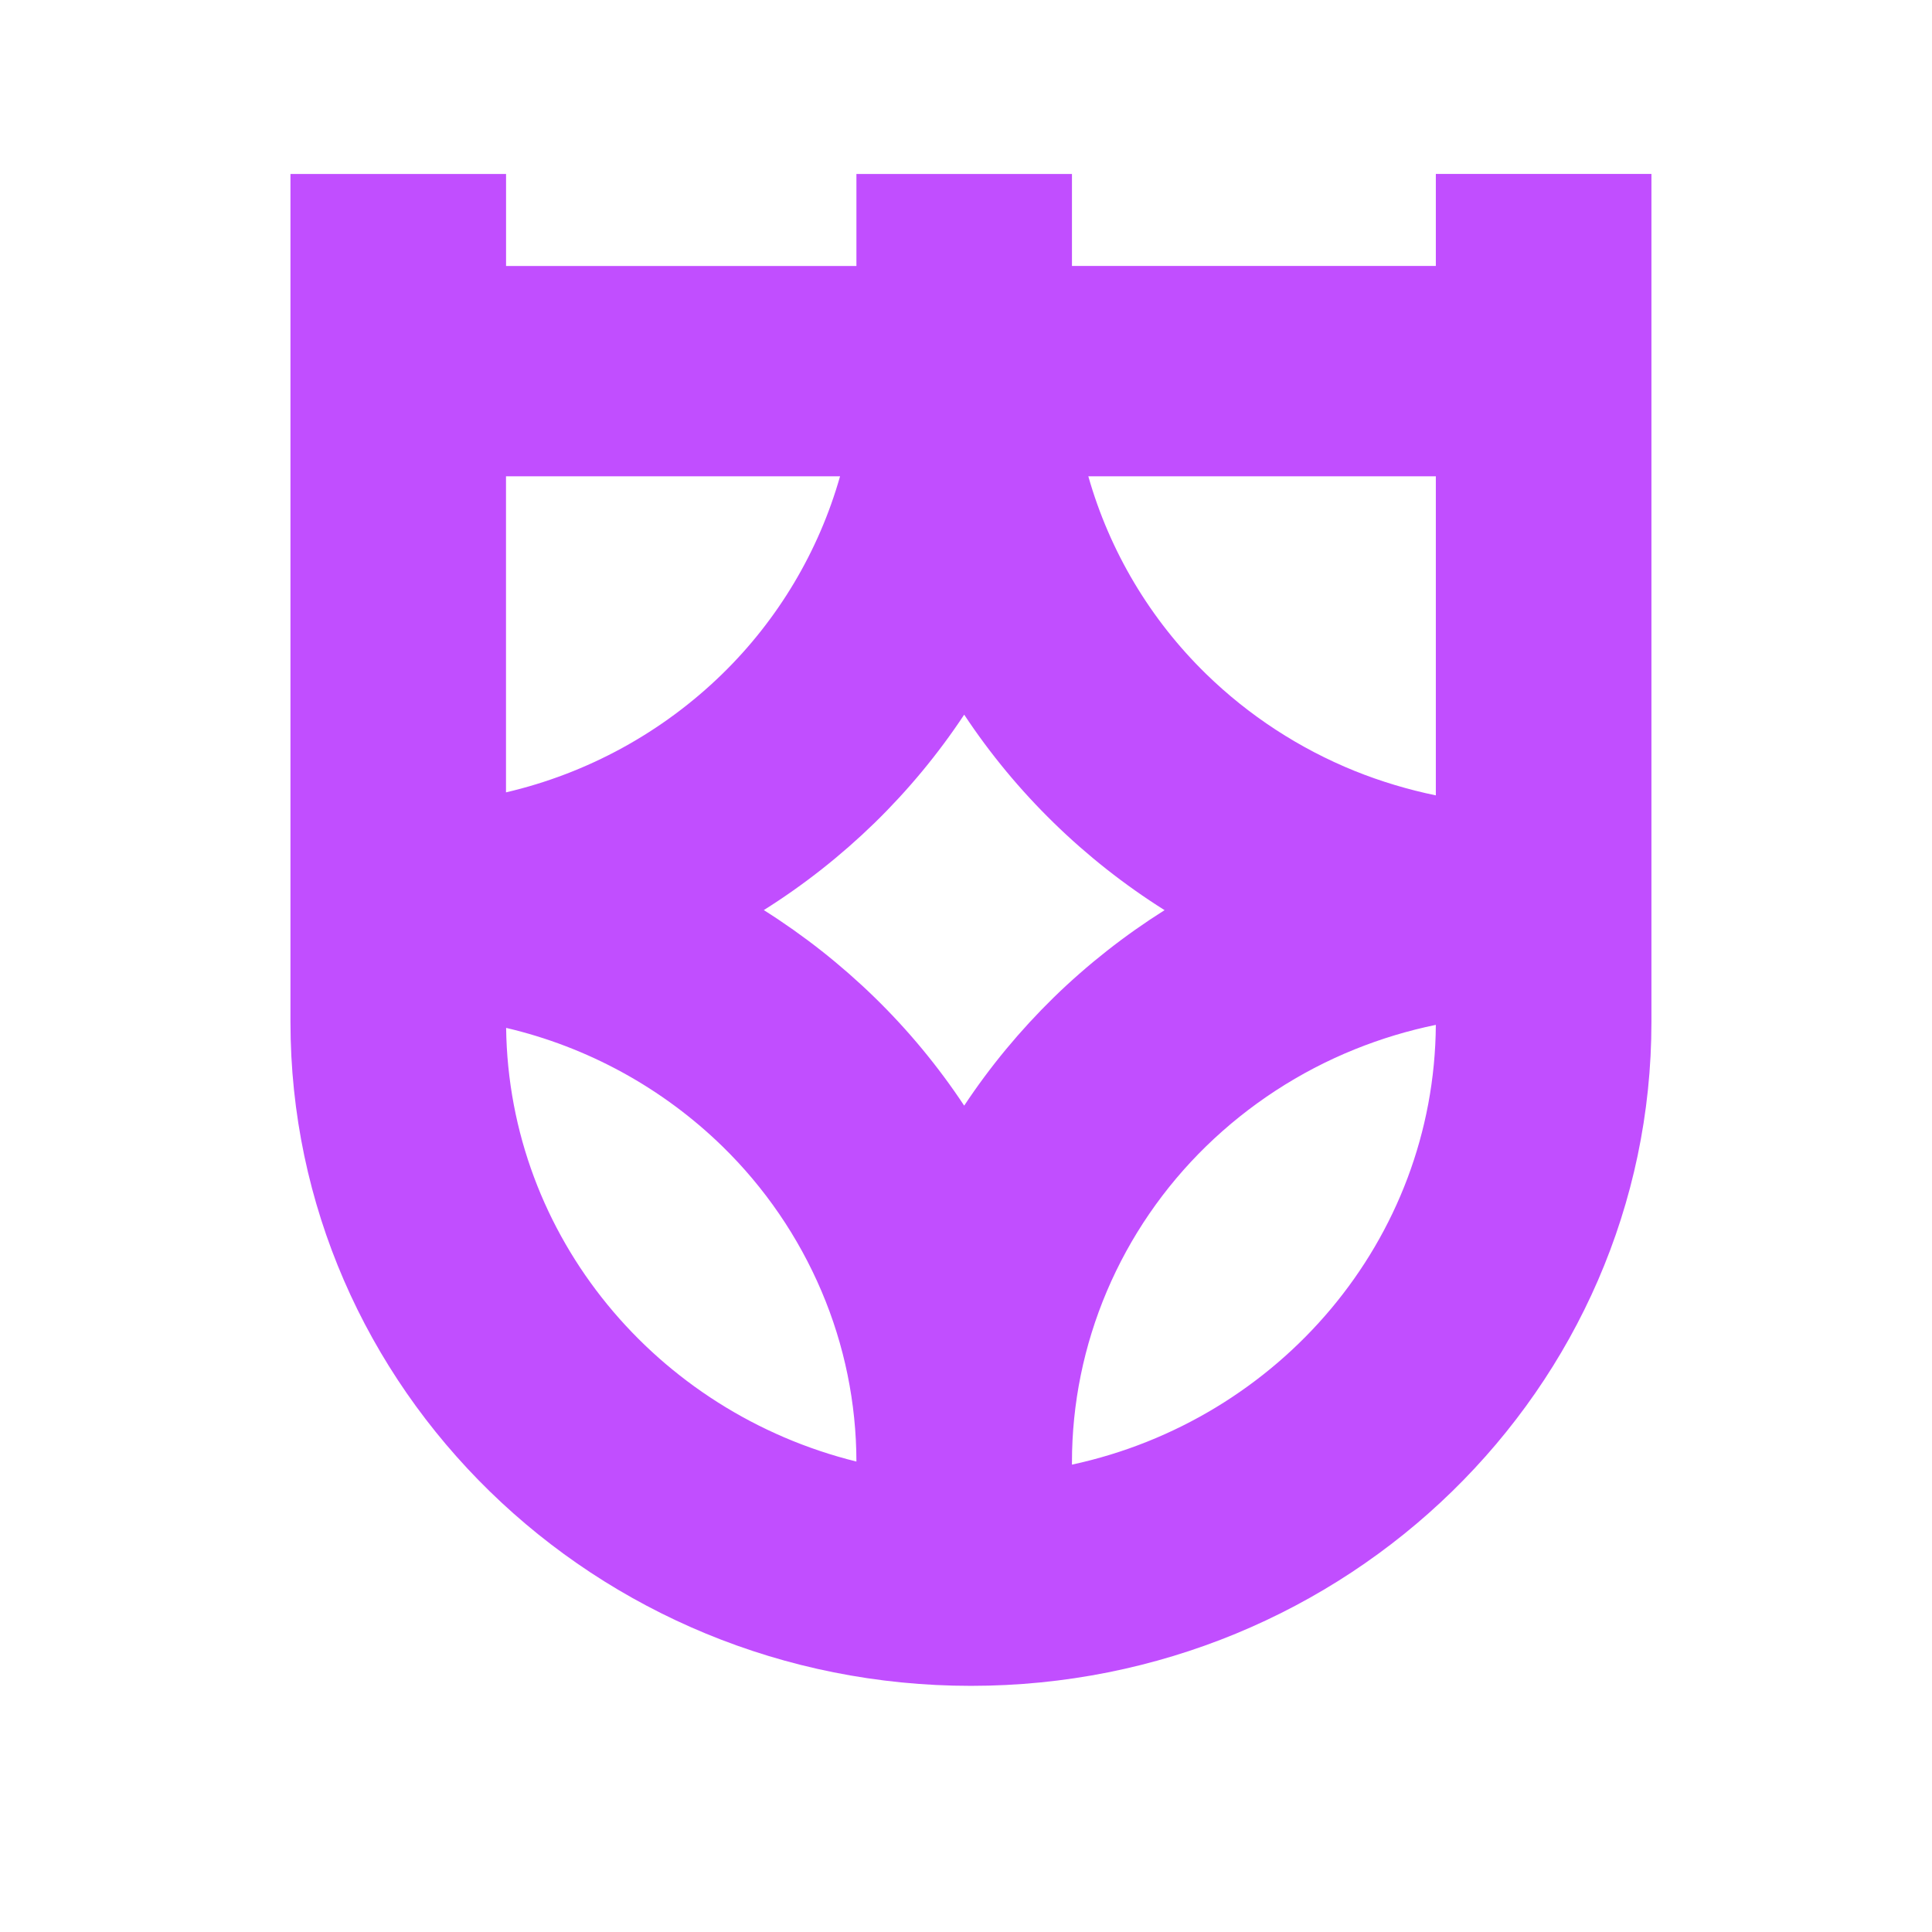 <svg width="32" height="32" viewBox="0 0 32 32" fill="none" xmlns="http://www.w3.org/2000/svg">
<mask id="mask0_2230_3594" style="mask-type:luminance" maskUnits="userSpaceOnUse" x="3" y="1" width="27" height="30">
<path d="M3 1H29.4V30.333H3V1Z" fill="white"/>
</mask>
<g mask="url(#mask0_2230_3594)">
<path fill-rule="evenodd" clip-rule="evenodd" d="M8.382 4.405V2.882H4.811V16.927C4.811 22.999 9.857 27.923 16.082 27.923C22.307 27.923 27.353 22.999 27.353 16.927V2.881H23.782V4.405H17.755V2.882H14.185V4.406H8.382V4.405ZM14.185 24.208C10.881 23.391 8.428 20.491 8.383 17.025C9.733 17.341 10.971 18.019 11.963 18.985C12.665 19.669 13.224 20.486 13.607 21.387C13.987 22.279 14.183 23.239 14.185 24.208ZM14.487 16.521C15.044 17.064 15.541 17.665 15.97 18.313C16.397 17.668 16.895 17.067 17.453 16.521C18.012 15.976 18.628 15.492 19.289 15.075C18.628 14.659 18.012 14.174 17.453 13.628C16.896 13.085 16.399 12.485 15.97 11.837C15.541 12.485 15.044 13.085 14.488 13.628C13.928 14.173 13.313 14.658 12.651 15.074C13.312 15.491 13.927 15.976 14.487 16.521ZM23.782 16.975C23.758 20.541 21.188 23.518 17.755 24.259V24.221C17.755 23.247 17.952 22.285 18.333 21.387C18.716 20.485 19.276 19.669 19.978 18.985C20.686 18.296 21.523 17.75 22.44 17.38C22.874 17.205 23.323 17.069 23.782 16.975ZM13.914 7.889C13.561 9.132 12.888 10.261 11.962 11.164C10.97 12.131 9.732 12.809 8.381 13.124V7.889H13.914ZM23.782 13.174V7.889H18.026C18.379 9.132 19.052 10.261 19.978 11.164C20.686 11.854 21.523 12.399 22.44 12.77C22.875 12.945 23.324 13.079 23.782 13.174Z" fill="#C14EFF"/>
</g>
</svg>

